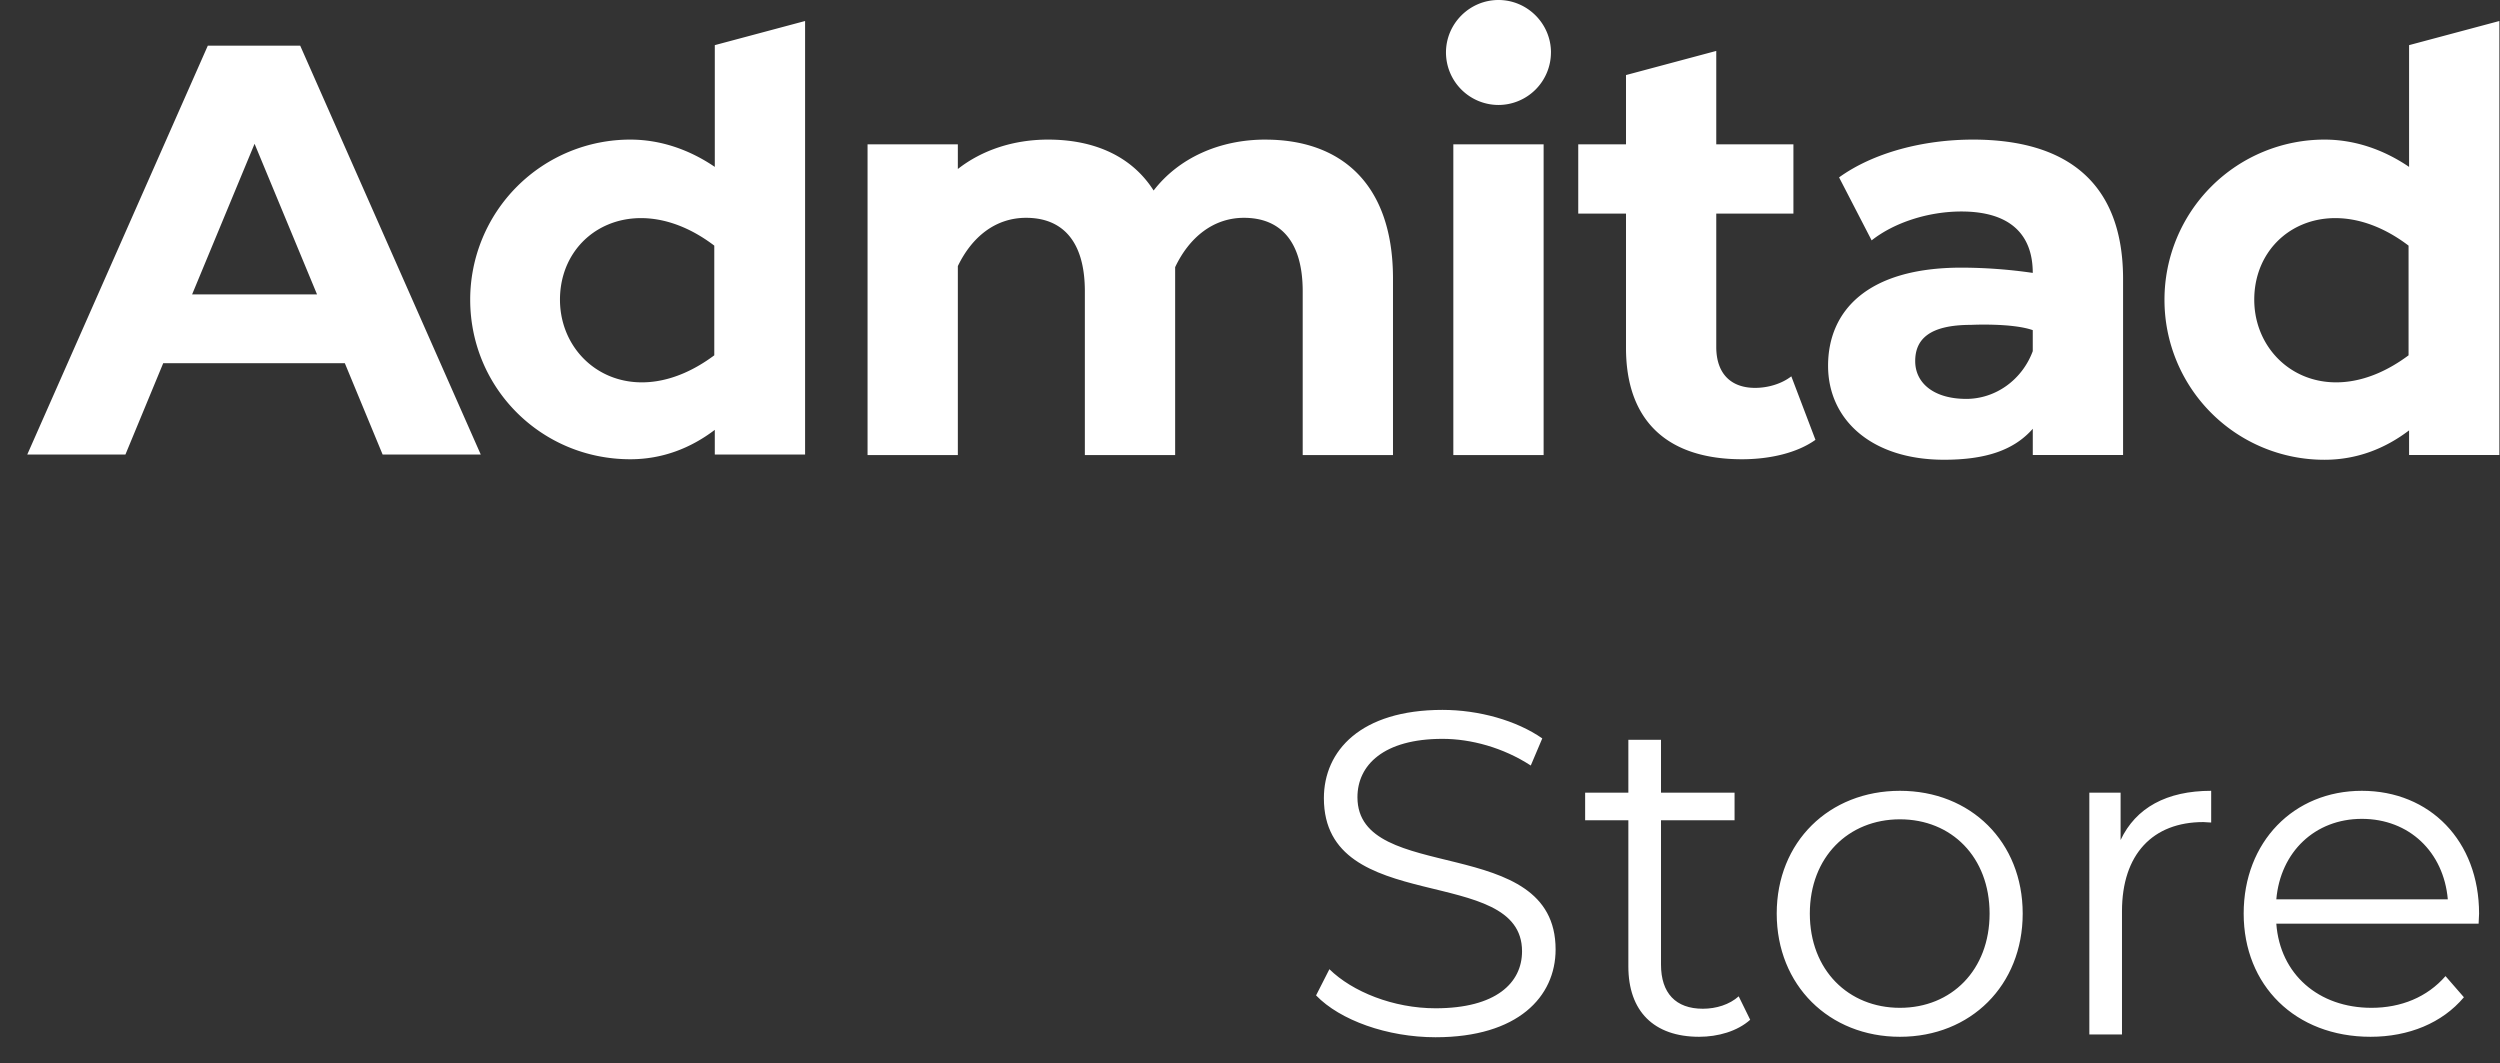 <svg xmlns="http://www.w3.org/2000/svg" width="87" height="37" fill="none">
    <rect width="100%" height="100%" fill="#333333" stroke="none"/>
    <path d="M44.036 4.858c-1.625 0-3.032.658-3.89 1.772-.767-1.205-2.082-1.772-3.671-1.772-1.206 0-2.301.365-3.142 1.023v-.858h-3.142v10.813h3.142V9.26c.493-1.023 1.315-1.68 2.374-1.68 1.26 0 2.046.804 2.046 2.557v5.699h3.142V9.297c.493-1.041 1.333-1.717 2.393-1.717 1.26 0 2.046.804 2.046 2.557v5.699h3.142V9.644c-.018-3.306-1.863-4.785-4.438-4.785zM13.315 15.817h3.415L10.447 1.589h-.183-3.032L.949 15.817h3.416l1.315-3.178H12l1.315 3.178zm-6.63-5.571l2.174-5.242 2.174 5.242H6.684zm43.891-5.223h3.142v10.813h-3.142V5.023zm3.397-3.196a1.83 1.83 0 0 1-1.827 1.826 1.83 1.83 0 0 1-1.826-1.826C50.32.823 51.142 0 52.147 0s1.827.822 1.827 1.826zm9.205 13.479c-.639.457-1.589.676-2.557.676-2.557 0-4.036-1.297-4.036-3.872V7.434h-1.662V5.023h1.662V2.612l3.141-.84v3.251h2.685v2.411h-2.685v4.639c0 .931.511 1.425 1.352 1.425.457 0 .931-.146 1.26-.402l.84 2.21zm5.48-10.448c-1.735 0-3.47.457-4.658 1.315l1.133 2.192c.785-.621 1.973-1.005 3.123-1.005 1.68 0 2.484.785 2.484 2.137a17.47 17.47 0 0 0-2.484-.183c-3.288 0-4.639 1.516-4.639 3.416 0 1.863 1.498 3.269 4.037 3.269 1.443 0 2.429-.329 3.087-1.078v.913h.201 2.941V9.662c-.018-3.288-1.936-4.804-5.224-4.804zm-.237 9.023c-1.096 0-1.772-.53-1.772-1.315 0-.731.457-1.26 1.936-1.26 0 0 1.425-.073 2.155.183v.731c-.365.986-1.279 1.662-2.32 1.662zM24.875 1.571v4.237c-.858-.584-1.863-.95-2.941-.95a5.57 5.57 0 0 0-5.571 5.571c0 3.087 2.484 5.553 5.571 5.553 1.114 0 2.1-.384 2.941-1.023v.858h3.142V.731l-3.142.84zm-5.388 8.858c0-2.447 2.703-3.909 5.37-1.881v3.817c-2.794 2.082-5.37.384-5.37-1.936zm64.349-8.858v4.237c-.858-.584-1.863-.95-2.941-.95a5.57 5.57 0 0 0-5.571 5.571A5.56 5.56 0 0 0 80.895 16c1.114 0 2.1-.383 2.941-1.023v.858h3.142V.731l-3.142.84zm-5.388 8.858c0-2.447 2.703-3.909 5.37-1.881v3.817c-2.795 2.082-5.37.384-5.37-1.936z"
          fill="#fff"/>
    <path d="M49.959 36.096c2.864 0 4.176-1.408 4.176-3.056 0-4.08-6.896-2.224-6.896-5.296 0-1.12.912-2.032 2.96-2.032.992 0 2.112.304 3.072.928l.4-.944c-.896-.624-2.208-.992-3.472-.992-2.848 0-4.128 1.424-4.128 3.072 0 4.144 6.896 2.256 6.896 5.328 0 1.104-.912 1.984-3.008 1.984-1.472 0-2.896-.576-3.696-1.36l-.464.912c.832.864 2.48 1.456 4.16 1.456zm10.548-1.424c-.32.288-.784.432-1.248.432-.944 0-1.456-.544-1.456-1.536v-5.024h2.56v-.96h-2.56v-1.84h-1.136v1.84h-1.504v.96h1.504v5.088c0 1.552.88 2.448 2.464 2.448.656 0 1.328-.192 1.776-.592l-.4-.816zm5.611 1.408c2.464 0 4.272-1.792 4.272-4.288s-1.808-4.272-4.272-4.272-4.288 1.776-4.288 4.272 1.824 4.288 4.288 4.288zm0-1.008c-1.792 0-3.136-1.312-3.136-3.28s1.344-3.28 3.136-3.28 3.12 1.312 3.12 3.28-1.328 3.28-3.12 3.28zm7.679-5.84v-1.648h-1.088V36h1.136v-4.288c0-1.984 1.072-3.104 2.832-3.104.08 0 .176.016.272.016V27.52c-1.552 0-2.624.592-3.152 1.712zm12.475 2.56c0-2.528-1.712-4.272-4.08-4.272s-4.112 1.776-4.112 4.272 1.792 4.288 4.416 4.288c1.328 0 2.496-.48 3.248-1.376l-.64-.736c-.64.736-1.552 1.104-2.576 1.104-1.84 0-3.184-1.168-3.312-2.928h7.04l.016-.352zm-4.08-3.296c1.648 0 2.848 1.152 2.992 2.8h-5.968c.144-1.648 1.344-2.8 2.976-2.8z"
          fill="#fff"/>
</svg>
